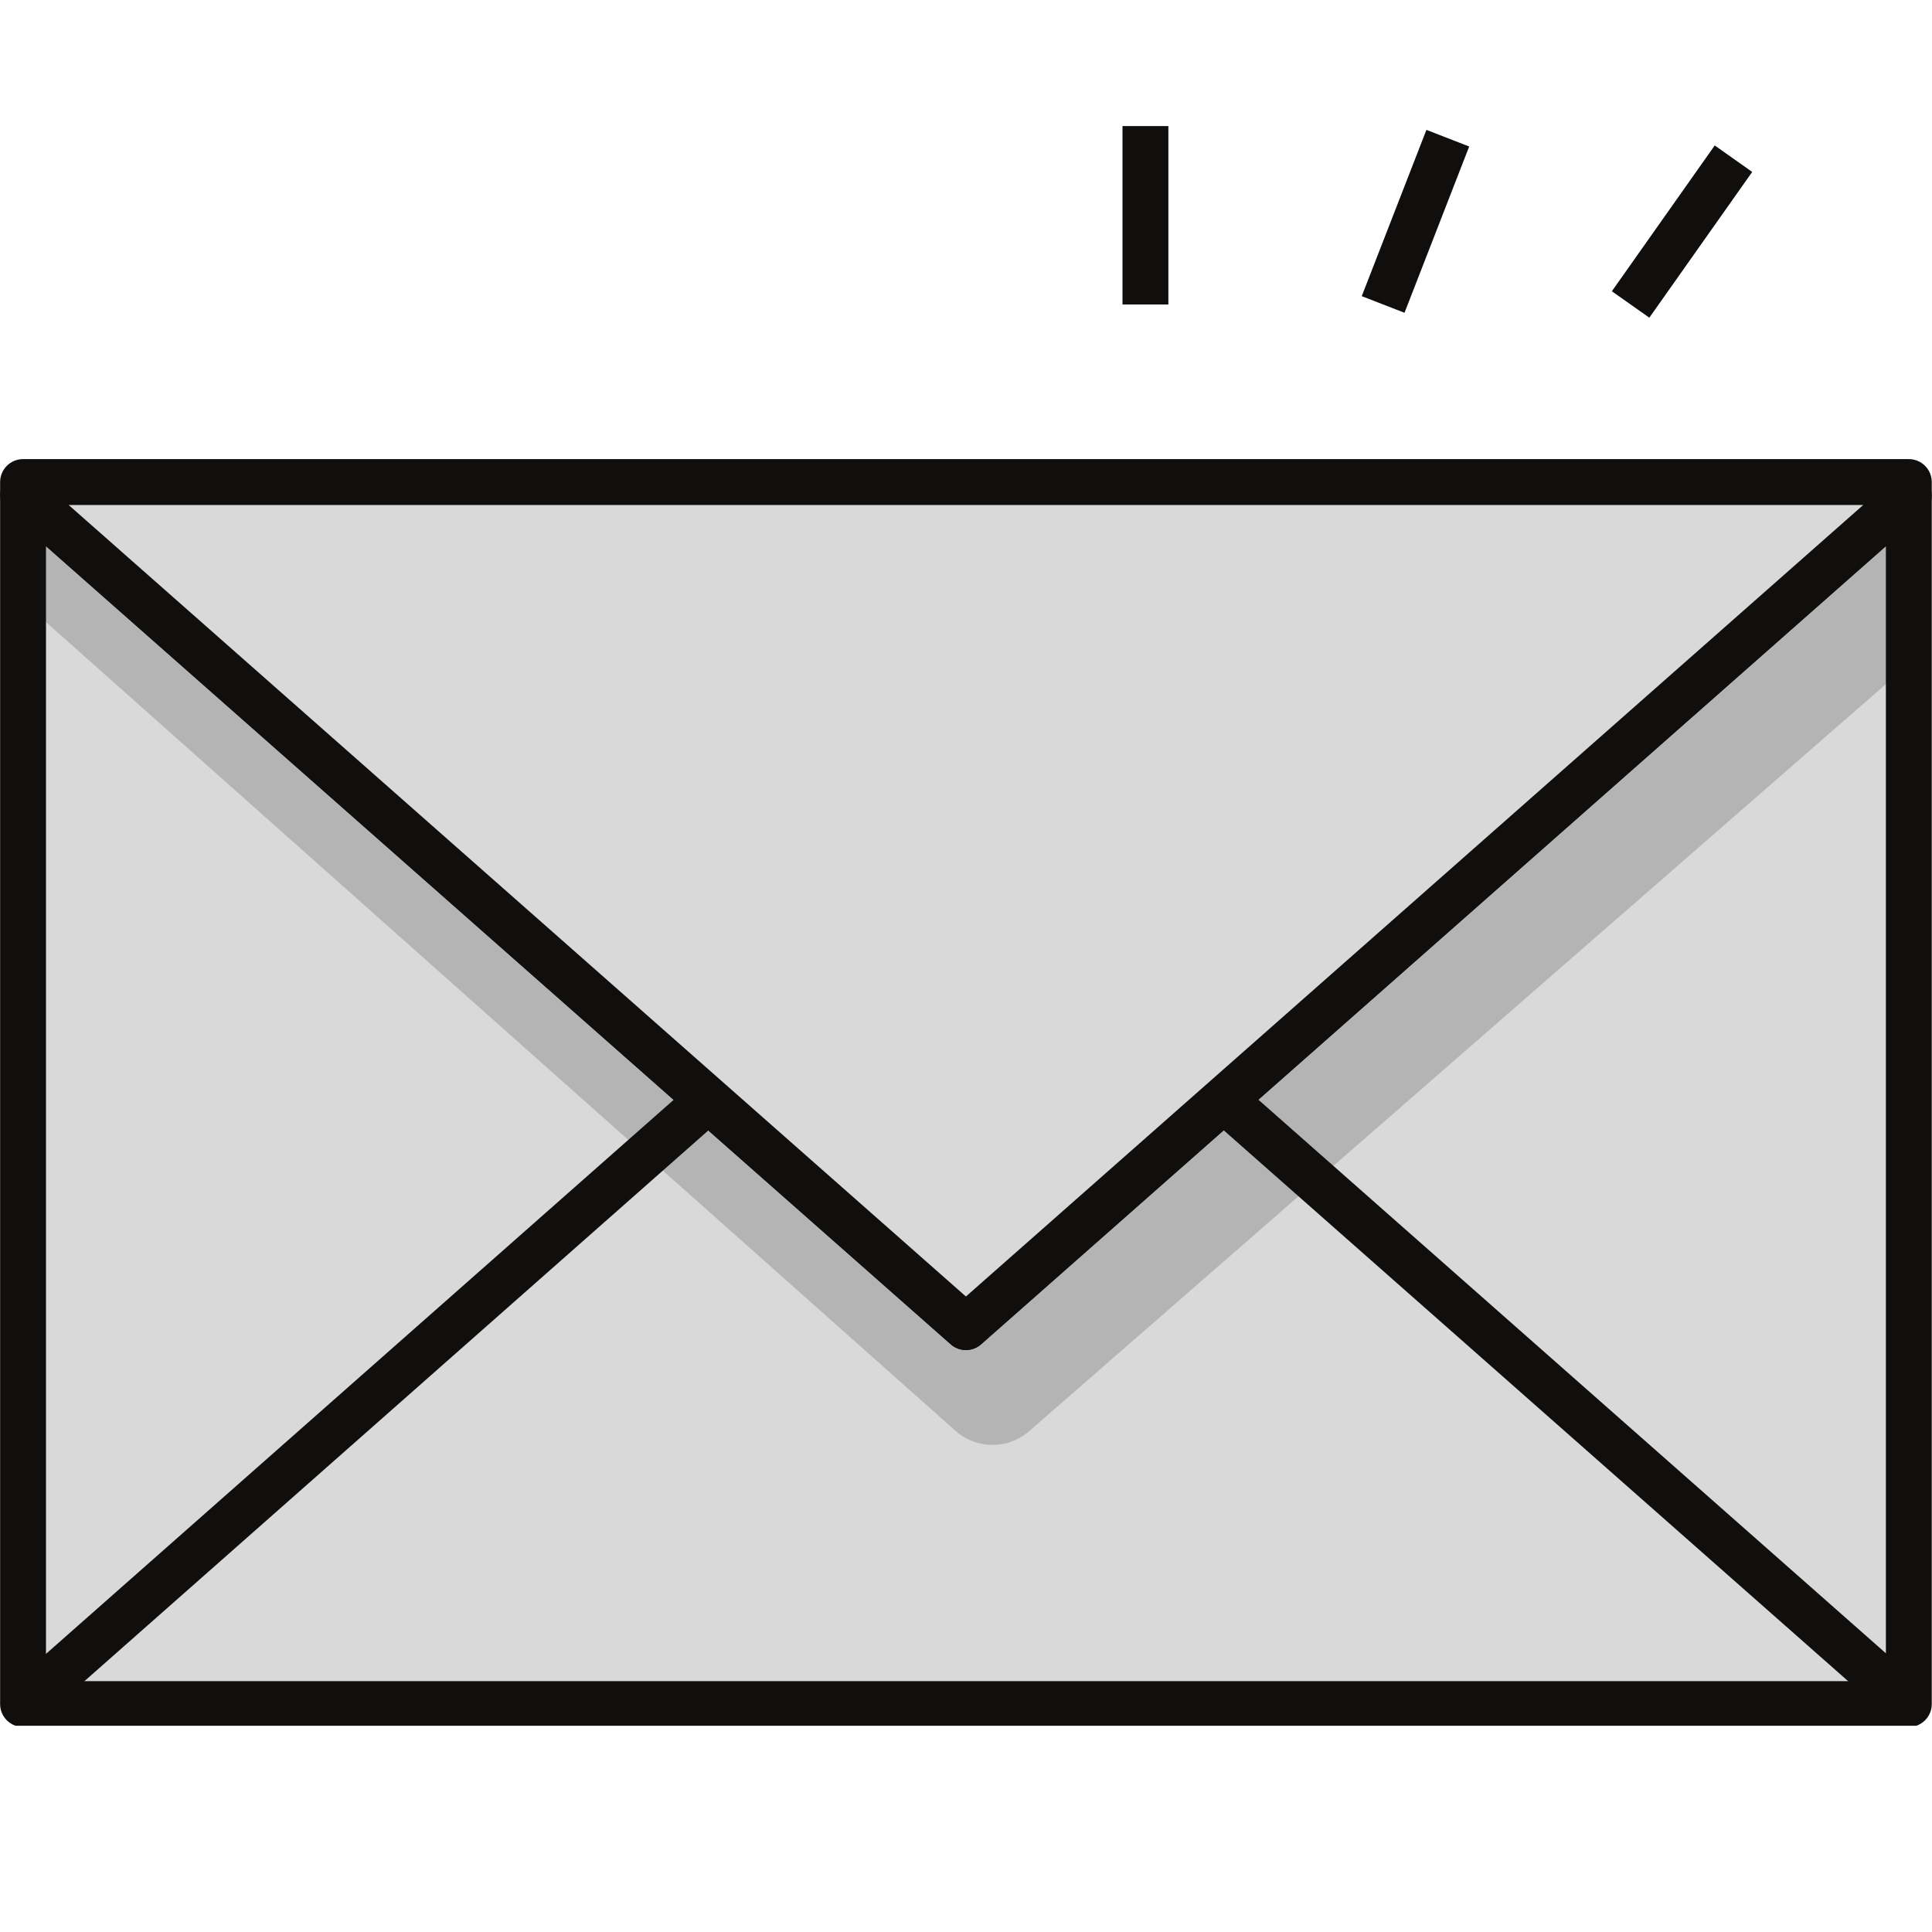 <svg xmlns="http://www.w3.org/2000/svg" xmlns:xlink="http://www.w3.org/1999/xlink" width="500" zoomAndPan="magnify" viewBox="0 0 375 375" height="500" preserveAspectRatio="xMidYMid meet" version="1.0"><defs><clipPath id="c5b3b5177c"><path d="M 0.023 91.238 L 374.957 91.238 L 374.957 334.969 L 0.023 334.969 Z M 0.023 91.238 " clip-rule="nonzero"/></clipPath><clipPath id="64091e8d80"><path d="M 234 210 L 374 210 L 374 334.969 L 234 334.969 Z M 234 210 " clip-rule="nonzero"/></clipPath><clipPath id="e7f7c6657a"><path d="M 1 210 L 141 210 L 141 334.969 L 1 334.969 Z M 1 210 " clip-rule="nonzero"/></clipPath><clipPath id="951f5f289b"><path d="M 0.023 89.016 L 374.957 89.016 L 374.957 262.617 L 0.023 262.617 Z M 0.023 89.016 " clip-rule="nonzero"/></clipPath><clipPath id="c8bfe373ec"><path d="M 217 24.469 L 227 24.469 L 227 60 L 217 60 Z M 217 24.469 " clip-rule="nonzero"/></clipPath></defs><path fill="#d9d9d9" d="M 370.504 96.145 L 370.504 330.758 L 4.473 330.758 L 4.473 96.145 L 187.48 257.59 L 370.504 96.145 " fill-opacity="1" fill-rule="nonzero"/><path fill="#b4b4b4" d="M 370.504 96.148 L 370.504 128.91 L 199.75 277.797 C 195.648 281.371 189.523 281.34 185.461 277.723 L 4.473 116.793 L 4.473 96.148 L 187.484 257.586 L 370.504 96.148 " fill-opacity="1" fill-rule="nonzero"/><g clip-path="url(#c5b3b5177c)"><path fill="#100f0d" d="M 8.926 326.312 L 366.051 326.312 L 366.051 106.008 L 190.426 260.93 C 188.746 262.414 186.223 262.414 184.539 260.93 L 8.926 106.008 Z M 370.504 335.215 L 4.473 335.215 C 2.016 335.215 0.023 333.219 0.023 330.762 L 0.023 96.145 C 0.023 93.688 2.016 91.695 4.473 91.695 C 5.559 91.695 6.605 92.09 7.418 92.809 L 187.48 251.656 L 367.559 92.809 C 369.402 91.184 372.215 91.359 373.84 93.203 C 374.559 94.016 374.953 95.062 374.953 96.145 L 374.953 330.762 C 374.953 333.219 372.961 335.215 370.504 335.215 " fill-opacity="1" fill-rule="nonzero"/></g><g clip-path="url(#64091e8d80)"><path fill="#100f0d" d="M 234.578 216.793 L 240.469 210.117 L 373.445 327.426 L 367.555 334.105 L 234.578 216.793 " fill-opacity="1" fill-rule="nonzero"/></g><g clip-path="url(#e7f7c6657a)"><path fill="#100f0d" d="M 1.637 327.449 L 134.629 210.059 L 140.523 216.738 L 7.531 334.129 L 1.637 327.449 " fill-opacity="1" fill-rule="nonzero"/></g><path fill="#d9d9d9" d="M 370.504 93.562 L 370.504 96.148 L 187.484 257.586 L 4.473 96.148 L 4.473 93.562 L 370.504 93.562 " fill-opacity="1" fill-rule="nonzero"/><g clip-path="url(#951f5f289b)"><path fill="#100f0d" d="M 13.32 98.016 L 187.484 251.652 L 361.656 98.016 Z M 187.484 262.039 C 186.398 262.043 185.352 261.645 184.539 260.926 L 1.527 99.488 C 0.57 98.645 0.023 97.426 0.023 96.148 L 0.023 93.562 C 0.023 91.105 2.016 89.113 4.473 89.113 L 370.504 89.113 C 372.961 89.113 374.953 91.105 374.953 93.562 L 374.953 96.148 C 374.953 97.426 374.402 98.645 373.445 99.488 L 190.43 260.926 C 189.613 261.645 188.57 262.043 187.484 262.039 " fill-opacity="1" fill-rule="nonzero"/></g><g clip-path="url(#c8bfe373ec)"><path fill="#100f0d" d="M 217.875 24.469 L 226.781 24.469 L 226.781 59.102 L 217.875 59.102 L 217.875 24.469 " fill-opacity="1" fill-rule="nonzero"/></g><path fill="#100f0d" d="M 264.316 57.484 L 276.867 25.207 L 285.168 28.438 L 272.613 60.711 L 264.316 57.484 " fill-opacity="1" fill-rule="nonzero"/><path fill="#100f0d" d="M 312.859 56.531 L 332.828 28.234 L 340.102 33.371 L 320.133 61.664 L 312.859 56.531 " fill-opacity="1" fill-rule="nonzero"/></svg>